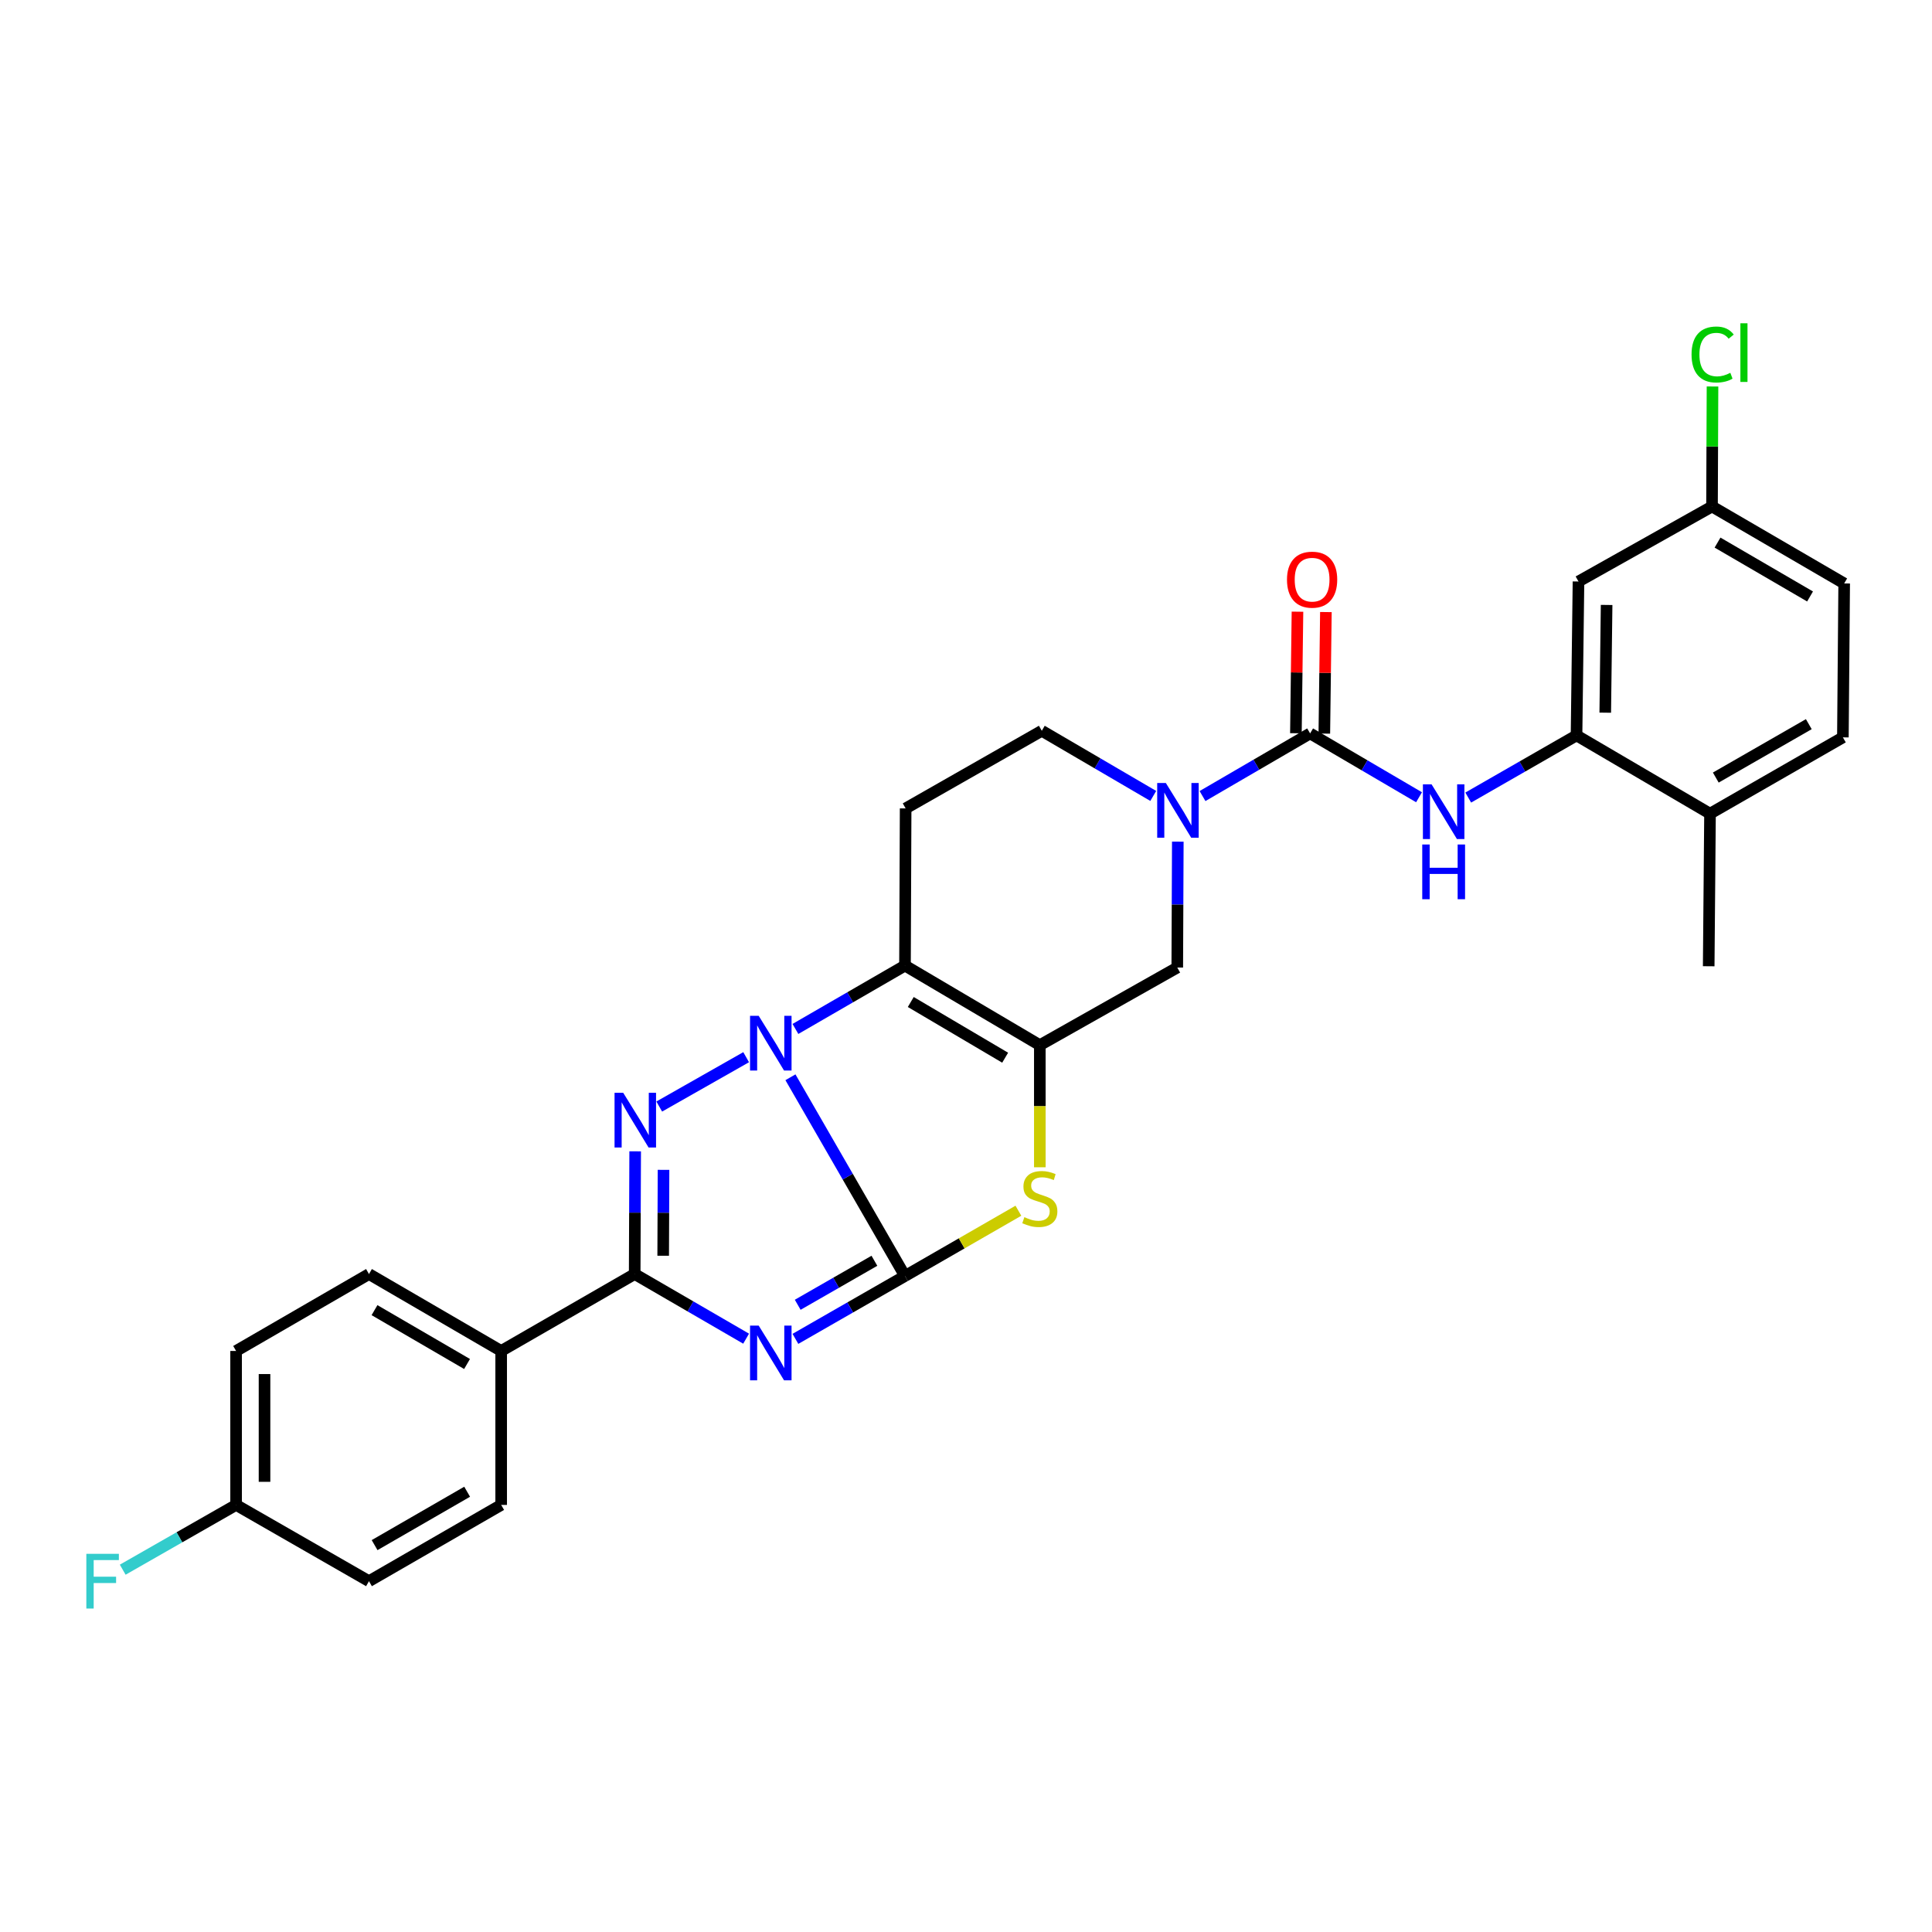 <?xml version='1.0' encoding='iso-8859-1'?>
<svg version='1.1' baseProfile='full'
              xmlns='http://www.w3.org/2000/svg'
                      xmlns:rdkit='http://www.rdkit.org/xml'
                      xmlns:xlink='http://www.w3.org/1999/xlink'
                  xml:space='preserve'
width='1000px' height='1000px' viewBox='0 0 1000 1000'>
<!-- END OF HEADER -->
<rect style='opacity:1.0;fill:#FFFFFF;stroke:none' width='1000' height='1000' x='0' y='0'> </rect>
<path class='bond-0' d='M 468.421,660.454 L 438.776,609.024' style='fill:none;fill-rule:evenodd;stroke:#000000;stroke-width:6px;stroke-linecap:butt;stroke-linejoin:miter;stroke-opacity:1' />
<path class='bond-0' d='M 438.776,609.024 L 409.131,557.593' style='fill:none;fill-rule:evenodd;stroke:#0000FF;stroke-width:6px;stroke-linecap:butt;stroke-linejoin:miter;stroke-opacity:1' />
<path class='bond-1' d='M 468.421,660.454 L 440.064,676.724' style='fill:none;fill-rule:evenodd;stroke:#000000;stroke-width:6px;stroke-linecap:butt;stroke-linejoin:miter;stroke-opacity:1' />
<path class='bond-1' d='M 440.064,676.724 L 411.707,692.995' style='fill:none;fill-rule:evenodd;stroke:#0000FF;stroke-width:6px;stroke-linecap:butt;stroke-linejoin:miter;stroke-opacity:1' />
<path class='bond-1' d='M 452.592,652.574 L 432.742,663.964' style='fill:none;fill-rule:evenodd;stroke:#000000;stroke-width:6px;stroke-linecap:butt;stroke-linejoin:miter;stroke-opacity:1' />
<path class='bond-1' d='M 432.742,663.964 L 412.892,675.353' style='fill:none;fill-rule:evenodd;stroke:#0000FF;stroke-width:6px;stroke-linecap:butt;stroke-linejoin:miter;stroke-opacity:1' />
<path class='bond-6' d='M 468.421,660.454 L 497.77,643.561' style='fill:none;fill-rule:evenodd;stroke:#000000;stroke-width:6px;stroke-linecap:butt;stroke-linejoin:miter;stroke-opacity:1' />
<path class='bond-6' d='M 497.77,643.561 L 527.118,626.668' style='fill:none;fill-rule:evenodd;stroke:#CCCC00;stroke-width:6px;stroke-linecap:butt;stroke-linejoin:miter;stroke-opacity:1' />
<path class='bond-2' d='M 386.209,547.199 L 341.22,572.742' style='fill:none;fill-rule:evenodd;stroke:#0000FF;stroke-width:6px;stroke-linecap:butt;stroke-linejoin:miter;stroke-opacity:1' />
<path class='bond-3' d='M 411.711,532.585 L 440.066,516.185' style='fill:none;fill-rule:evenodd;stroke:#0000FF;stroke-width:6px;stroke-linecap:butt;stroke-linejoin:miter;stroke-opacity:1' />
<path class='bond-3' d='M 440.066,516.185 L 468.421,499.785' style='fill:none;fill-rule:evenodd;stroke:#000000;stroke-width:6px;stroke-linecap:butt;stroke-linejoin:miter;stroke-opacity:1' />
<path class='bond-5' d='M 386.189,692.895 L 357.351,676.168' style='fill:none;fill-rule:evenodd;stroke:#0000FF;stroke-width:6px;stroke-linecap:butt;stroke-linejoin:miter;stroke-opacity:1' />
<path class='bond-5' d='M 357.351,676.168 L 328.512,659.44' style='fill:none;fill-rule:evenodd;stroke:#000000;stroke-width:6px;stroke-linecap:butt;stroke-linejoin:miter;stroke-opacity:1' />
<path class='bond-30' d='M 328.766,595.928 L 328.639,627.684' style='fill:none;fill-rule:evenodd;stroke:#0000FF;stroke-width:6px;stroke-linecap:butt;stroke-linejoin:miter;stroke-opacity:1' />
<path class='bond-30' d='M 328.639,627.684 L 328.512,659.44' style='fill:none;fill-rule:evenodd;stroke:#000000;stroke-width:6px;stroke-linecap:butt;stroke-linejoin:miter;stroke-opacity:1' />
<path class='bond-30' d='M 343.44,605.514 L 343.351,627.743' style='fill:none;fill-rule:evenodd;stroke:#0000FF;stroke-width:6px;stroke-linecap:butt;stroke-linejoin:miter;stroke-opacity:1' />
<path class='bond-30' d='M 343.351,627.743 L 343.262,649.972' style='fill:none;fill-rule:evenodd;stroke:#000000;stroke-width:6px;stroke-linecap:butt;stroke-linejoin:miter;stroke-opacity:1' />
<path class='bond-11' d='M 468.421,499.785 L 468.756,418.429' style='fill:none;fill-rule:evenodd;stroke:#000000;stroke-width:6px;stroke-linecap:butt;stroke-linejoin:miter;stroke-opacity:1' />
<path class='bond-29' d='M 468.421,499.785 L 538.212,540.97' style='fill:none;fill-rule:evenodd;stroke:#000000;stroke-width:6px;stroke-linecap:butt;stroke-linejoin:miter;stroke-opacity:1' />
<path class='bond-29' d='M 471.413,518.633 L 520.266,547.462' style='fill:none;fill-rule:evenodd;stroke:#000000;stroke-width:6px;stroke-linecap:butt;stroke-linejoin:miter;stroke-opacity:1' />
<path class='bond-4' d='M 538.212,540.97 L 538.212,572.575' style='fill:none;fill-rule:evenodd;stroke:#000000;stroke-width:6px;stroke-linecap:butt;stroke-linejoin:miter;stroke-opacity:1' />
<path class='bond-4' d='M 538.212,572.575 L 538.212,604.18' style='fill:none;fill-rule:evenodd;stroke:#CCCC00;stroke-width:6px;stroke-linecap:butt;stroke-linejoin:miter;stroke-opacity:1' />
<path class='bond-10' d='M 538.212,540.97 L 609.351,500.799' style='fill:none;fill-rule:evenodd;stroke:#000000;stroke-width:6px;stroke-linecap:butt;stroke-linejoin:miter;stroke-opacity:1' />
<path class='bond-13' d='M 328.512,659.44 L 259.408,699.26' style='fill:none;fill-rule:evenodd;stroke:#000000;stroke-width:6px;stroke-linecap:butt;stroke-linejoin:miter;stroke-opacity:1' />
<path class='bond-7' d='M 678.112,379.615 L 650.267,395.826' style='fill:none;fill-rule:evenodd;stroke:#000000;stroke-width:6px;stroke-linecap:butt;stroke-linejoin:miter;stroke-opacity:1' />
<path class='bond-7' d='M 650.267,395.826 L 622.421,412.038' style='fill:none;fill-rule:evenodd;stroke:#0000FF;stroke-width:6px;stroke-linecap:butt;stroke-linejoin:miter;stroke-opacity:1' />
<path class='bond-9' d='M 678.112,379.615 L 706.301,396.134' style='fill:none;fill-rule:evenodd;stroke:#000000;stroke-width:6px;stroke-linecap:butt;stroke-linejoin:miter;stroke-opacity:1' />
<path class='bond-9' d='M 706.301,396.134 L 734.49,412.654' style='fill:none;fill-rule:evenodd;stroke:#0000FF;stroke-width:6px;stroke-linecap:butt;stroke-linejoin:miter;stroke-opacity:1' />
<path class='bond-16' d='M 685.467,379.71 L 685.874,348.254' style='fill:none;fill-rule:evenodd;stroke:#000000;stroke-width:6px;stroke-linecap:butt;stroke-linejoin:miter;stroke-opacity:1' />
<path class='bond-16' d='M 685.874,348.254 L 686.281,316.798' style='fill:none;fill-rule:evenodd;stroke:#FF0000;stroke-width:6px;stroke-linecap:butt;stroke-linejoin:miter;stroke-opacity:1' />
<path class='bond-16' d='M 670.757,379.52 L 671.163,348.064' style='fill:none;fill-rule:evenodd;stroke:#000000;stroke-width:6px;stroke-linecap:butt;stroke-linejoin:miter;stroke-opacity:1' />
<path class='bond-16' d='M 671.163,348.064 L 671.57,316.608' style='fill:none;fill-rule:evenodd;stroke:#FF0000;stroke-width:6px;stroke-linecap:butt;stroke-linejoin:miter;stroke-opacity:1' />
<path class='bond-8' d='M 609.632,435.637 L 609.492,468.218' style='fill:none;fill-rule:evenodd;stroke:#0000FF;stroke-width:6px;stroke-linecap:butt;stroke-linejoin:miter;stroke-opacity:1' />
<path class='bond-8' d='M 609.492,468.218 L 609.351,500.799' style='fill:none;fill-rule:evenodd;stroke:#000000;stroke-width:6px;stroke-linecap:butt;stroke-linejoin:miter;stroke-opacity:1' />
<path class='bond-31' d='M 596.922,411.972 L 568.078,395.111' style='fill:none;fill-rule:evenodd;stroke:#0000FF;stroke-width:6px;stroke-linecap:butt;stroke-linejoin:miter;stroke-opacity:1' />
<path class='bond-31' d='M 568.078,395.111 L 539.233,378.25' style='fill:none;fill-rule:evenodd;stroke:#000000;stroke-width:6px;stroke-linecap:butt;stroke-linejoin:miter;stroke-opacity:1' />
<path class='bond-12' d='M 759.955,412.819 L 787.983,396.732' style='fill:none;fill-rule:evenodd;stroke:#0000FF;stroke-width:6px;stroke-linecap:butt;stroke-linejoin:miter;stroke-opacity:1' />
<path class='bond-12' d='M 787.983,396.732 L 816.01,380.645' style='fill:none;fill-rule:evenodd;stroke:#000000;stroke-width:6px;stroke-linecap:butt;stroke-linejoin:miter;stroke-opacity:1' />
<path class='bond-15' d='M 468.756,418.429 L 539.233,378.25' style='fill:none;fill-rule:evenodd;stroke:#000000;stroke-width:6px;stroke-linecap:butt;stroke-linejoin:miter;stroke-opacity:1' />
<path class='bond-14' d='M 816.01,380.645 L 817.023,300.981' style='fill:none;fill-rule:evenodd;stroke:#000000;stroke-width:6px;stroke-linecap:butt;stroke-linejoin:miter;stroke-opacity:1' />
<path class='bond-14' d='M 830.873,368.882 L 831.582,313.117' style='fill:none;fill-rule:evenodd;stroke:#000000;stroke-width:6px;stroke-linecap:butt;stroke-linejoin:miter;stroke-opacity:1' />
<path class='bond-17' d='M 816.01,380.645 L 885.098,421.151' style='fill:none;fill-rule:evenodd;stroke:#000000;stroke-width:6px;stroke-linecap:butt;stroke-linejoin:miter;stroke-opacity:1' />
<path class='bond-18' d='M 259.408,699.26 L 190.982,659.44' style='fill:none;fill-rule:evenodd;stroke:#000000;stroke-width:6px;stroke-linecap:butt;stroke-linejoin:miter;stroke-opacity:1' />
<path class='bond-18' d='M 241.744,706.002 L 193.846,678.129' style='fill:none;fill-rule:evenodd;stroke:#000000;stroke-width:6px;stroke-linecap:butt;stroke-linejoin:miter;stroke-opacity:1' />
<path class='bond-19' d='M 259.408,699.26 L 259.408,778.94' style='fill:none;fill-rule:evenodd;stroke:#000000;stroke-width:6px;stroke-linecap:butt;stroke-linejoin:miter;stroke-opacity:1' />
<path class='bond-21' d='M 817.023,300.981 L 886.136,262.158' style='fill:none;fill-rule:evenodd;stroke:#000000;stroke-width:6px;stroke-linecap:butt;stroke-linejoin:miter;stroke-opacity:1' />
<path class='bond-20' d='M 885.098,421.151 L 953.875,381.658' style='fill:none;fill-rule:evenodd;stroke:#000000;stroke-width:6px;stroke-linecap:butt;stroke-linejoin:miter;stroke-opacity:1' />
<path class='bond-20' d='M 888.089,402.469 L 936.233,374.824' style='fill:none;fill-rule:evenodd;stroke:#000000;stroke-width:6px;stroke-linecap:butt;stroke-linejoin:miter;stroke-opacity:1' />
<path class='bond-28' d='M 885.098,421.151 L 884.42,500.129' style='fill:none;fill-rule:evenodd;stroke:#000000;stroke-width:6px;stroke-linecap:butt;stroke-linejoin:miter;stroke-opacity:1' />
<path class='bond-24' d='M 190.982,659.44 L 122.205,699.26' style='fill:none;fill-rule:evenodd;stroke:#000000;stroke-width:6px;stroke-linecap:butt;stroke-linejoin:miter;stroke-opacity:1' />
<path class='bond-25' d='M 259.408,778.94 L 190.982,818.417' style='fill:none;fill-rule:evenodd;stroke:#000000;stroke-width:6px;stroke-linecap:butt;stroke-linejoin:miter;stroke-opacity:1' />
<path class='bond-25' d='M 241.792,772.119 L 193.894,799.752' style='fill:none;fill-rule:evenodd;stroke:#000000;stroke-width:6px;stroke-linecap:butt;stroke-linejoin:miter;stroke-opacity:1' />
<path class='bond-23' d='M 953.875,381.658 L 954.545,301.994' style='fill:none;fill-rule:evenodd;stroke:#000000;stroke-width:6px;stroke-linecap:butt;stroke-linejoin:miter;stroke-opacity:1' />
<path class='bond-26' d='M 886.136,262.158 L 886.263,231.1' style='fill:none;fill-rule:evenodd;stroke:#000000;stroke-width:6px;stroke-linecap:butt;stroke-linejoin:miter;stroke-opacity:1' />
<path class='bond-26' d='M 886.263,231.1 L 886.391,200.042' style='fill:none;fill-rule:evenodd;stroke:#00CC00;stroke-width:6px;stroke-linecap:butt;stroke-linejoin:miter;stroke-opacity:1' />
<path class='bond-33' d='M 886.136,262.158 L 954.545,301.994' style='fill:none;fill-rule:evenodd;stroke:#000000;stroke-width:6px;stroke-linecap:butt;stroke-linejoin:miter;stroke-opacity:1' />
<path class='bond-33' d='M 888.994,280.847 L 936.881,308.732' style='fill:none;fill-rule:evenodd;stroke:#000000;stroke-width:6px;stroke-linecap:butt;stroke-linejoin:miter;stroke-opacity:1' />
<path class='bond-22' d='M 122.205,778.94 L 190.982,818.417' style='fill:none;fill-rule:evenodd;stroke:#000000;stroke-width:6px;stroke-linecap:butt;stroke-linejoin:miter;stroke-opacity:1' />
<path class='bond-27' d='M 122.205,778.94 L 92.861,795.705' style='fill:none;fill-rule:evenodd;stroke:#000000;stroke-width:6px;stroke-linecap:butt;stroke-linejoin:miter;stroke-opacity:1' />
<path class='bond-27' d='M 92.861,795.705 L 63.518,812.47' style='fill:none;fill-rule:evenodd;stroke:#33CCCC;stroke-width:6px;stroke-linecap:butt;stroke-linejoin:miter;stroke-opacity:1' />
<path class='bond-32' d='M 122.205,778.94 L 122.205,699.26' style='fill:none;fill-rule:evenodd;stroke:#000000;stroke-width:6px;stroke-linecap:butt;stroke-linejoin:miter;stroke-opacity:1' />
<path class='bond-32' d='M 136.916,766.988 L 136.916,711.212' style='fill:none;fill-rule:evenodd;stroke:#000000;stroke-width:6px;stroke-linecap:butt;stroke-linejoin:miter;stroke-opacity:1' />
<path  class='atom-1' d='M 392.705 525.796
L 401.985 540.796
Q 402.905 542.276, 404.385 544.956
Q 405.865 547.636, 405.945 547.796
L 405.945 525.796
L 409.705 525.796
L 409.705 554.116
L 405.825 554.116
L 395.865 537.716
Q 394.705 535.796, 393.465 533.596
Q 392.265 531.396, 391.905 530.716
L 391.905 554.116
L 388.225 554.116
L 388.225 525.796
L 392.705 525.796
' fill='#0000FF'/>
<path  class='atom-2' d='M 392.705 686.146
L 401.985 701.146
Q 402.905 702.626, 404.385 705.306
Q 405.865 707.986, 405.945 708.146
L 405.945 686.146
L 409.705 686.146
L 409.705 714.466
L 405.825 714.466
L 395.865 698.066
Q 394.705 696.146, 393.465 693.946
Q 392.265 691.746, 391.905 691.066
L 391.905 714.466
L 388.225 714.466
L 388.225 686.146
L 392.705 686.146
' fill='#0000FF'/>
<path  class='atom-3' d='M 322.571 565.616
L 331.851 580.616
Q 332.771 582.096, 334.251 584.776
Q 335.731 587.456, 335.811 587.616
L 335.811 565.616
L 339.571 565.616
L 339.571 593.936
L 335.691 593.936
L 325.731 577.536
Q 324.571 575.616, 323.331 573.416
Q 322.131 571.216, 321.771 570.536
L 321.771 593.936
L 318.091 593.936
L 318.091 565.616
L 322.571 565.616
' fill='#0000FF'/>
<path  class='atom-7' d='M 530.212 630.002
Q 530.532 630.122, 531.852 630.682
Q 533.172 631.242, 534.612 631.602
Q 536.092 631.922, 537.532 631.922
Q 540.212 631.922, 541.772 630.642
Q 543.332 629.322, 543.332 627.042
Q 543.332 625.482, 542.532 624.522
Q 541.772 623.562, 540.572 623.042
Q 539.372 622.522, 537.372 621.922
Q 534.852 621.162, 533.332 620.442
Q 531.852 619.722, 530.772 618.202
Q 529.732 616.682, 529.732 614.122
Q 529.732 610.562, 532.132 608.362
Q 534.572 606.162, 539.372 606.162
Q 542.652 606.162, 546.372 607.722
L 545.452 610.802
Q 542.052 609.402, 539.492 609.402
Q 536.732 609.402, 535.212 610.562
Q 533.692 611.682, 533.732 613.642
Q 533.732 615.162, 534.492 616.082
Q 535.292 617.002, 536.412 617.522
Q 537.572 618.042, 539.492 618.642
Q 542.052 619.442, 543.572 620.242
Q 545.092 621.042, 546.172 622.682
Q 547.292 624.282, 547.292 627.042
Q 547.292 630.962, 544.652 633.082
Q 542.052 635.162, 537.692 635.162
Q 535.172 635.162, 533.252 634.602
Q 531.372 634.082, 529.132 633.162
L 530.212 630.002
' fill='#CCCC00'/>
<path  class='atom-9' d='M 603.442 405.283
L 612.722 420.283
Q 613.642 421.763, 615.122 424.443
Q 616.602 427.123, 616.682 427.283
L 616.682 405.283
L 620.442 405.283
L 620.442 433.603
L 616.562 433.603
L 606.602 417.203
Q 605.442 415.283, 604.202 413.083
Q 603.002 410.883, 602.642 410.203
L 602.642 433.603
L 598.962 433.603
L 598.962 405.283
L 603.442 405.283
' fill='#0000FF'/>
<path  class='atom-10' d='M 740.973 405.961
L 750.253 420.961
Q 751.173 422.441, 752.653 425.121
Q 754.133 427.801, 754.213 427.961
L 754.213 405.961
L 757.973 405.961
L 757.973 434.281
L 754.093 434.281
L 744.133 417.881
Q 742.973 415.961, 741.733 413.761
Q 740.533 411.561, 740.173 410.881
L 740.173 434.281
L 736.493 434.281
L 736.493 405.961
L 740.973 405.961
' fill='#0000FF'/>
<path  class='atom-10' d='M 736.153 437.113
L 739.993 437.113
L 739.993 449.153
L 754.473 449.153
L 754.473 437.113
L 758.313 437.113
L 758.313 465.433
L 754.473 465.433
L 754.473 452.353
L 739.993 452.353
L 739.993 465.433
L 736.153 465.433
L 736.153 437.113
' fill='#0000FF'/>
<path  class='atom-17' d='M 666.142 300.031
Q 666.142 293.231, 669.502 289.431
Q 672.862 285.631, 679.142 285.631
Q 685.422 285.631, 688.782 289.431
Q 692.142 293.231, 692.142 300.031
Q 692.142 306.911, 688.742 310.831
Q 685.342 314.711, 679.142 314.711
Q 672.902 314.711, 669.502 310.831
Q 666.142 306.951, 666.142 300.031
M 679.142 311.511
Q 683.462 311.511, 685.782 308.631
Q 688.142 305.711, 688.142 300.031
Q 688.142 294.471, 685.782 291.671
Q 683.462 288.831, 679.142 288.831
Q 674.822 288.831, 672.462 291.631
Q 670.142 294.431, 670.142 300.031
Q 670.142 305.751, 672.462 308.631
Q 674.822 311.511, 679.142 311.511
' fill='#FF0000'/>
<path  class='atom-27' d='M 875.543 183.49
Q 875.543 176.45, 878.823 172.77
Q 882.143 169.05, 888.423 169.05
Q 894.263 169.05, 897.383 173.17
L 894.743 175.33
Q 892.463 172.33, 888.423 172.33
Q 884.143 172.33, 881.863 175.21
Q 879.623 178.05, 879.623 183.49
Q 879.623 189.09, 881.943 191.97
Q 884.303 194.85, 888.863 194.85
Q 891.983 194.85, 895.623 192.97
L 896.743 195.97
Q 895.263 196.93, 893.023 197.49
Q 890.783 198.05, 888.303 198.05
Q 882.143 198.05, 878.823 194.29
Q 875.543 190.53, 875.543 183.49
' fill='#00CC00'/>
<path  class='atom-27' d='M 900.823 167.33
L 904.503 167.33
L 904.503 197.69
L 900.823 197.69
L 900.823 167.33
' fill='#00CC00'/>
<path  class='atom-28' d='M 44.689 804.257
L 61.529 804.257
L 61.529 807.497
L 48.489 807.497
L 48.489 816.097
L 60.089 816.097
L 60.089 819.377
L 48.489 819.377
L 48.489 832.577
L 44.689 832.577
L 44.689 804.257
' fill='#33CCCC'/>
</svg>
